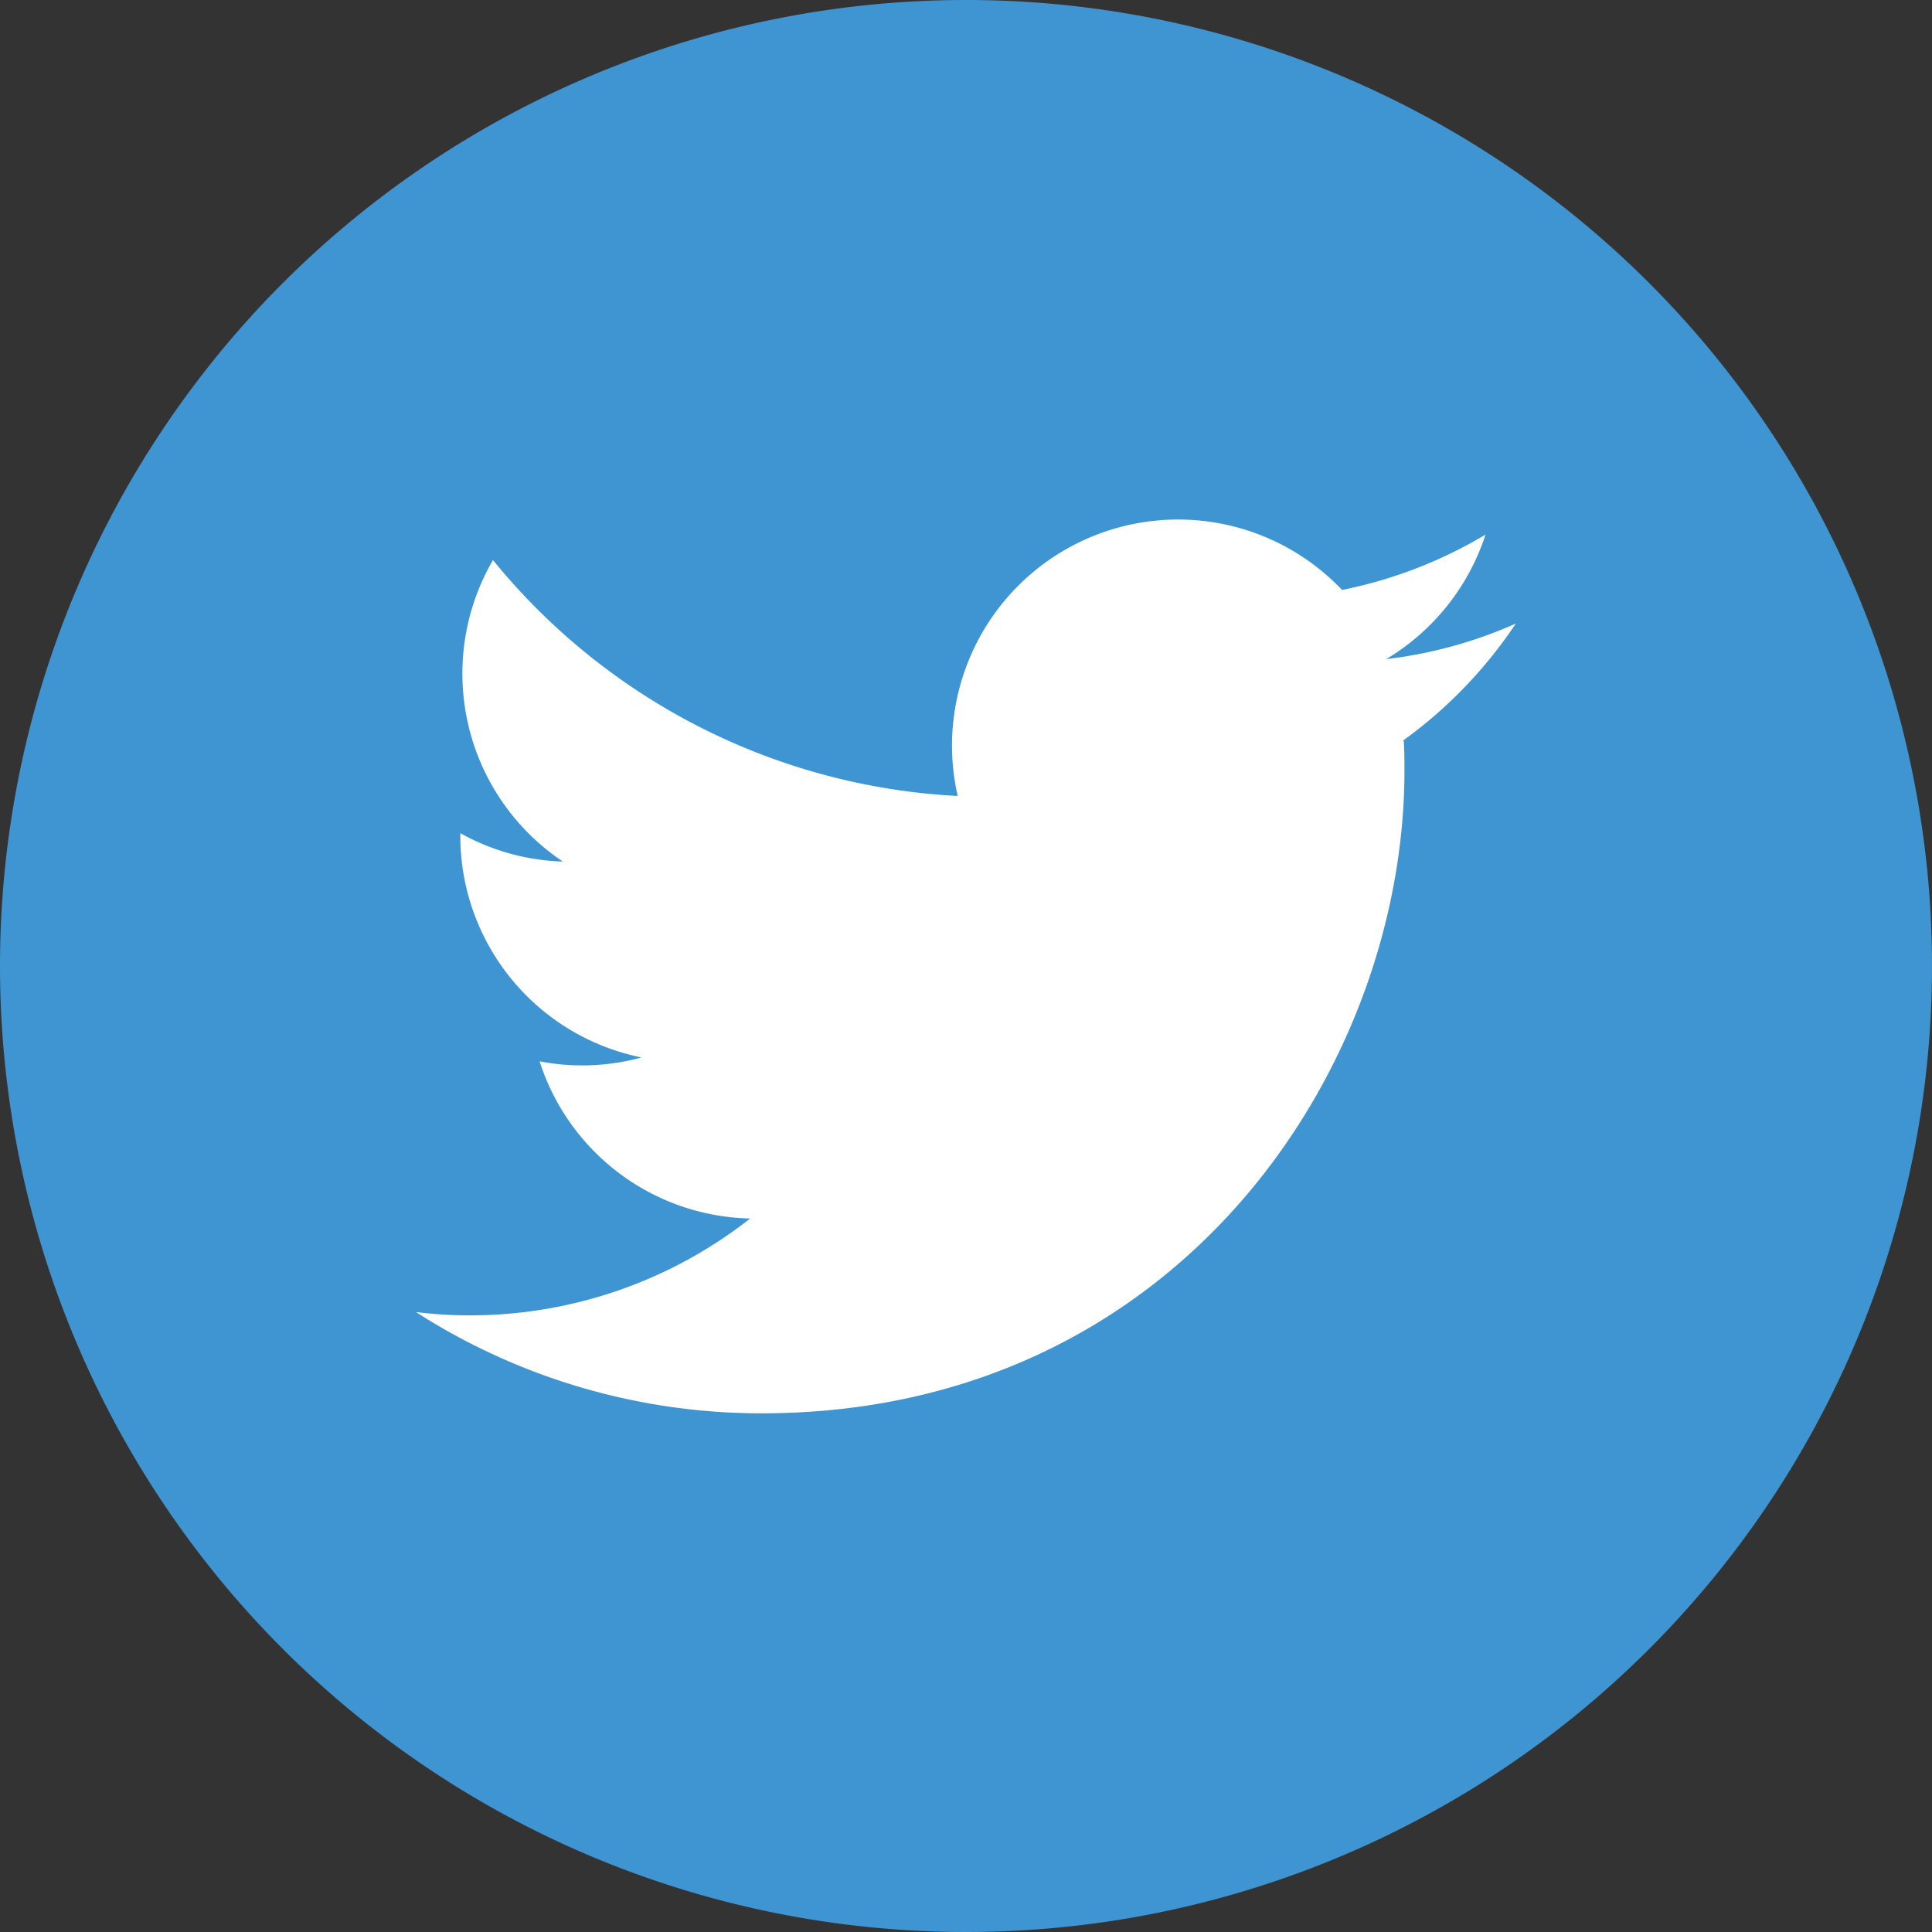 <svg id="Ebene_1" data-name="Ebene 1" xmlns="http://www.w3.org/2000/svg" xmlns:xlink="http://www.w3.org/1999/xlink" viewBox="0 0 139.64 139.64"><rect x="0" y="0" width="139.64" height="139.64" fill="#333333" stroke="none"/><defs><style>.cls-1{fill:none;}.cls-2{clip-path:url(#clip-path);}.cls-3{fill:#3e95d2;}.cls-4{fill:#fff;}</style><clipPath id="clip-path" transform="translate(0)"><rect class="cls-1" width="139.64" height="139.64"/></clipPath></defs><g class="cls-2"><path class="cls-3" d="M69.82,139.64A69.82,69.82,0,1,0,0,69.82a69.82,69.82,0,0,0,69.82,69.82" transform="translate(0)"/><path class="cls-4" d="M101.46,53.59c.05.7.05,1.4.05,2.11,0,21.57-16.42,46.45-46.45,46.45v0a46.16,46.16,0,0,1-25-7.32,31.61,31.61,0,0,0,3.89.24,32.75,32.75,0,0,0,20.27-7A16.35,16.35,0,0,1,39,76.71a16.25,16.25,0,0,0,7.37-.28,16.34,16.34,0,0,1-13.1-16v-.21a16.19,16.19,0,0,0,7.41,2.05,16.34,16.34,0,0,1-5.05-21.79A46.38,46.38,0,0,0,69.22,57.53,16.34,16.34,0,0,1,97,42.64a32.76,32.76,0,0,0,10.37-4,16.39,16.39,0,0,1-7.18,9,32.36,32.36,0,0,0,9.37-2.57,33,33,0,0,1-8.14,8.45" transform="translate(0)"/></g></svg>
